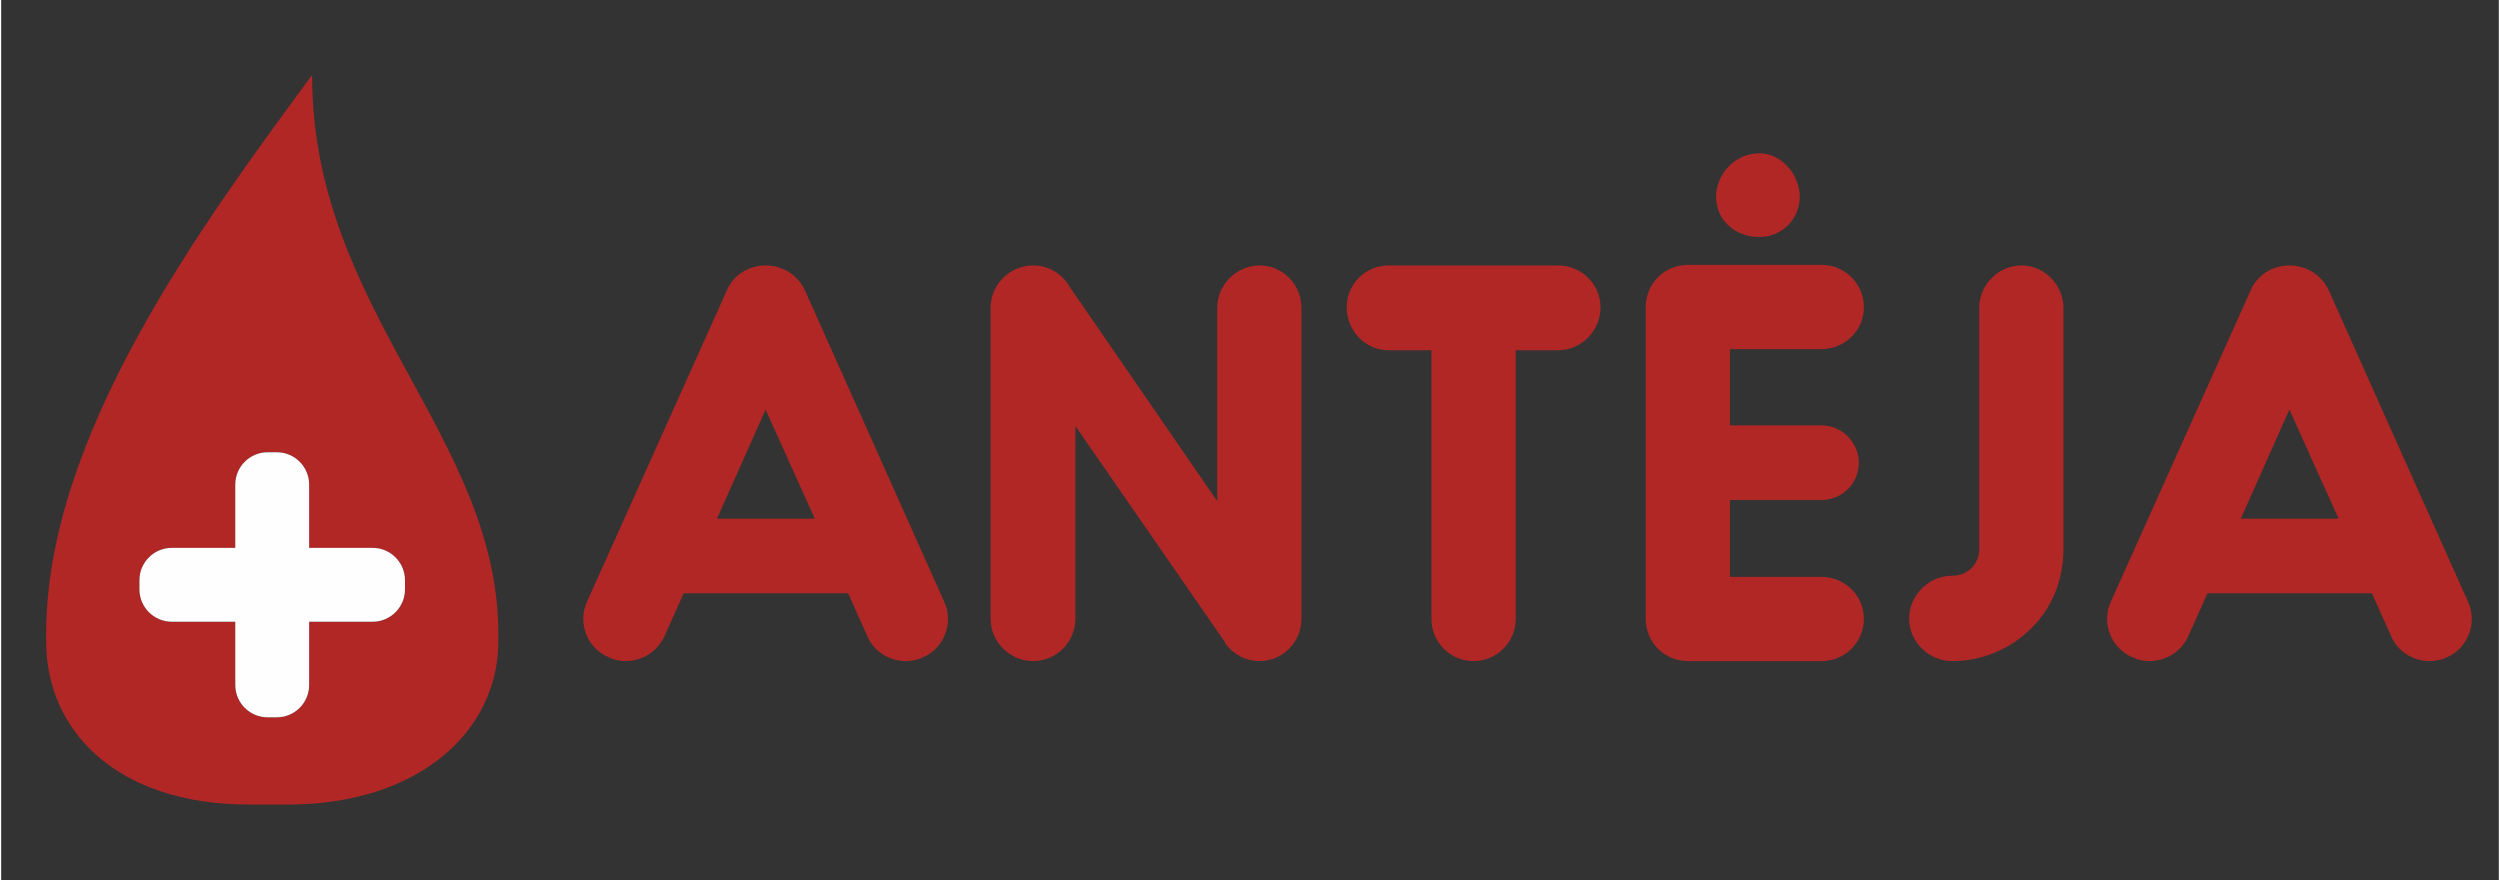 <?xml version="1.0" encoding="UTF-8" standalone="yes"?>
<svg version="1.2" baseProfile="tiny-ps" xmlns="http://www.w3.org/2000/svg" viewBox="0 0 13950 4915" width="1000" height="352">
  <rect x="0" y="0" width="13950" height="4915" fill="#333333" stroke="none"/>
  <title>LOGO-anteja-svg</title>
  <style>
        tspan { white-space:pre }
        .s0 { fill: #b02726 }
        .s1 { fill: #fefefe }
    </style>
  <g id="Layer_x0020_1">
    <g id="_505840408">
      <path id="Layer" fill-rule="evenodd" class="s0" d="m1736.92 425.3c0 1303.55 1039.94 2011.64 1039.94 3115.09v41.34c0 501.67-444.13 911.85-1175.78 911.85h-215.85c-738.01 0-1134.09-410.18-1134.09-911.85v-39.34c0-1109.51 869.14-2285.96 1481.75-3118.8c0.67-0.99 4.03-2.68 4.03 1.71zm518.46 2814.84c0-99.2-81.39-180.21-180.23-180.21h-355.06v-353.69c0-99.2-81.03-180.23-180.19-180.23h-52.11c-99.2 0-180.23 81.03-180.23 180.23v353.69h-355.07c-98.84 0-180.19 81.01-180.19 180.21v52.1c0 99.19 81.35 180.26 180.19 180.26h355.07v353.66c0 99.24 81.03 180.23 180.23 180.23h52.11c99.16 0 180.19-80.99 180.19-180.23v-353.66h355.06c98.84 0 180.23-81.07 180.23-180.26v-52.1z"/>
      <path id="Layer" fill-rule="evenodd" class="s0" d="m5150.42 3670.32c-31.57 15.79-66.34 22.11-97.87 22.11c-88.4 0-176.8-50.5-214.68-138.92l-107.36-239.9h-918.64l-107.33 239.9c-41.05 88.42-126.28 138.92-217.86 138.92c-31.55 0-63.12-6.32-94.71-22.11c-119.94-50.51-173.59-192.54-119.94-309.37l779.76-1736.27c37.89-91.58 126.28-142.07 217.83-142.07c91.54 0 179.95 50.49 220.96 142.07l776.62 1736.27c53.66 116.83 0 258.86-116.78 309.37zm-880.8-1382.74l-271.49 609.31h546.12l-274.63-609.31z"/>
      <path id="Layer" class="s0" d="m7262.5 1719.36v1736.34c0 129.39-104.21 236.75-233.6 236.75c-75.76 0-142.1-34.74-189.44-94.72c-3.18-3.18-3.18-6.35-3.18-9.5l-836.59-1209.11v1076.58c0 129.39-104.15 236.75-236.75 236.75c-129.42 0-236.75-107.36-236.75-236.75v-1736.34c0-129.43 107.33-236.75 236.75-236.75c88.4 0 164.17 47.37 205.18 119.92l823.97 1196.48v-1079.65c0-129.43 107.35-236.75 236.81-236.75c129.39 0 233.6 107.32 233.6 236.75l0 0z"/>
      <path id="Layer" class="s0" d="m8695.85 1482.61c129.42 0 236.78 104.15 236.78 233.6c0 132.6-107.36 239.93-236.78 239.93h-236.78v1502.67c0 126.28-104.15 233.64-236.75 233.64c-129.43 0-233.64-107.36-233.64-233.64v-1502.67h-239.9c-129.42 0-233.63-107.33-233.63-239.93c0-129.45 104.21-233.6 233.63-233.6h947.07z"/>
      <path id="Layer" class="s0" d="m10167.09 3222.04c129.4 0 236.75 104.18 236.75 233.64c0 132.56-107.35 236.75-236.75 236.75h-745.08c-132.57 0-236.78-104.19-236.78-236.75v-1739.47c0-132.6 104.21-236.81 236.78-236.81h745.08c129.4 0 236.75 104.21 236.75 236.81c0 129.4-107.35 233.61-236.75 233.61h-511.42v426.19h511.42c113.61 0 208.33 94.72 208.33 208.33c0 116.85-94.72 208.36-208.33 208.36h-511.42v429.34h511.42v0z"/>
      <path id="Layer" class="s0" d="m11518.29 3064.21v3.14c0 164.19-59.98 325.14-179.94 442c-116.82 116.79-274.63 183.09-441.97 183.09c-129.42 0-239.96-107.37-239.96-236.75c0-132.64 110.54-239.96 239.96-239.96c85.26 0 151.56-63.13 151.56-148.38v-3.14v-6.32v-1338.55c0-129.42 107.29-236.75 236.77-236.75c126.22 0 233.58 107.33 233.58 236.75v1338.55v6.32z"/>
      <path id="Layer" fill-rule="evenodd" class="s0" d="m13661.18 3670.32c-31.57 15.79-66.34 22.11-97.9 22.11c-88.37 0-176.77-50.5-214.62-138.92l-107.36-239.9h-918.67l-107.33 239.9c-41.05 88.42-126.28 138.92-217.82 138.92c-31.59 0-63.16-6.32-94.75-22.11c-119.93-50.51-173.59-192.54-119.93-309.37l779.75-1736.27c37.89-91.58 126.28-142.07 217.83-142.07c91.58 0 179.97 50.49 221 142.07l776.61 1736.27c53.66 116.83 0 258.86-116.81 309.37zm-880.8-1382.74l-271.49 609.31h546.15l-274.66-609.31z"/>
      <path id="Layer" class="s0" d="m9820.72 856.38c124.95 0 224.88 121.3 224.88 242.59c0 124.76-99.93 224.72-224.88 224.72c-142.64 0-242.59-99.96-242.59-224.72c0-121.29 99.95-242.59 242.59-242.59v0z"/>
      <path id="Layer" fill-rule="evenodd" class="s1" d="m2255.39 3292.24v0c0 99.2-81.39 180.23-180.23 180.23h-355.06v353.7c0 99.19-81.03 180.22-180.2 180.22h-52.11c-99.19 0-180.22-81.03-180.22-180.22v-353.7h-355.07c-98.85 0-180.23-81.03-180.23-180.23v-52.1c0-99.2 81.38-180.17 180.23-180.17h355.07v-353.73c0-99.2 81.03-180.23 180.22-180.23h52.11c99.17 0 180.2 81.03 180.2 180.23v353.73h355.06c98.84 0 180.23 80.97 180.23 180.17v52.1z"/>
    </g>
  </g>
</svg>